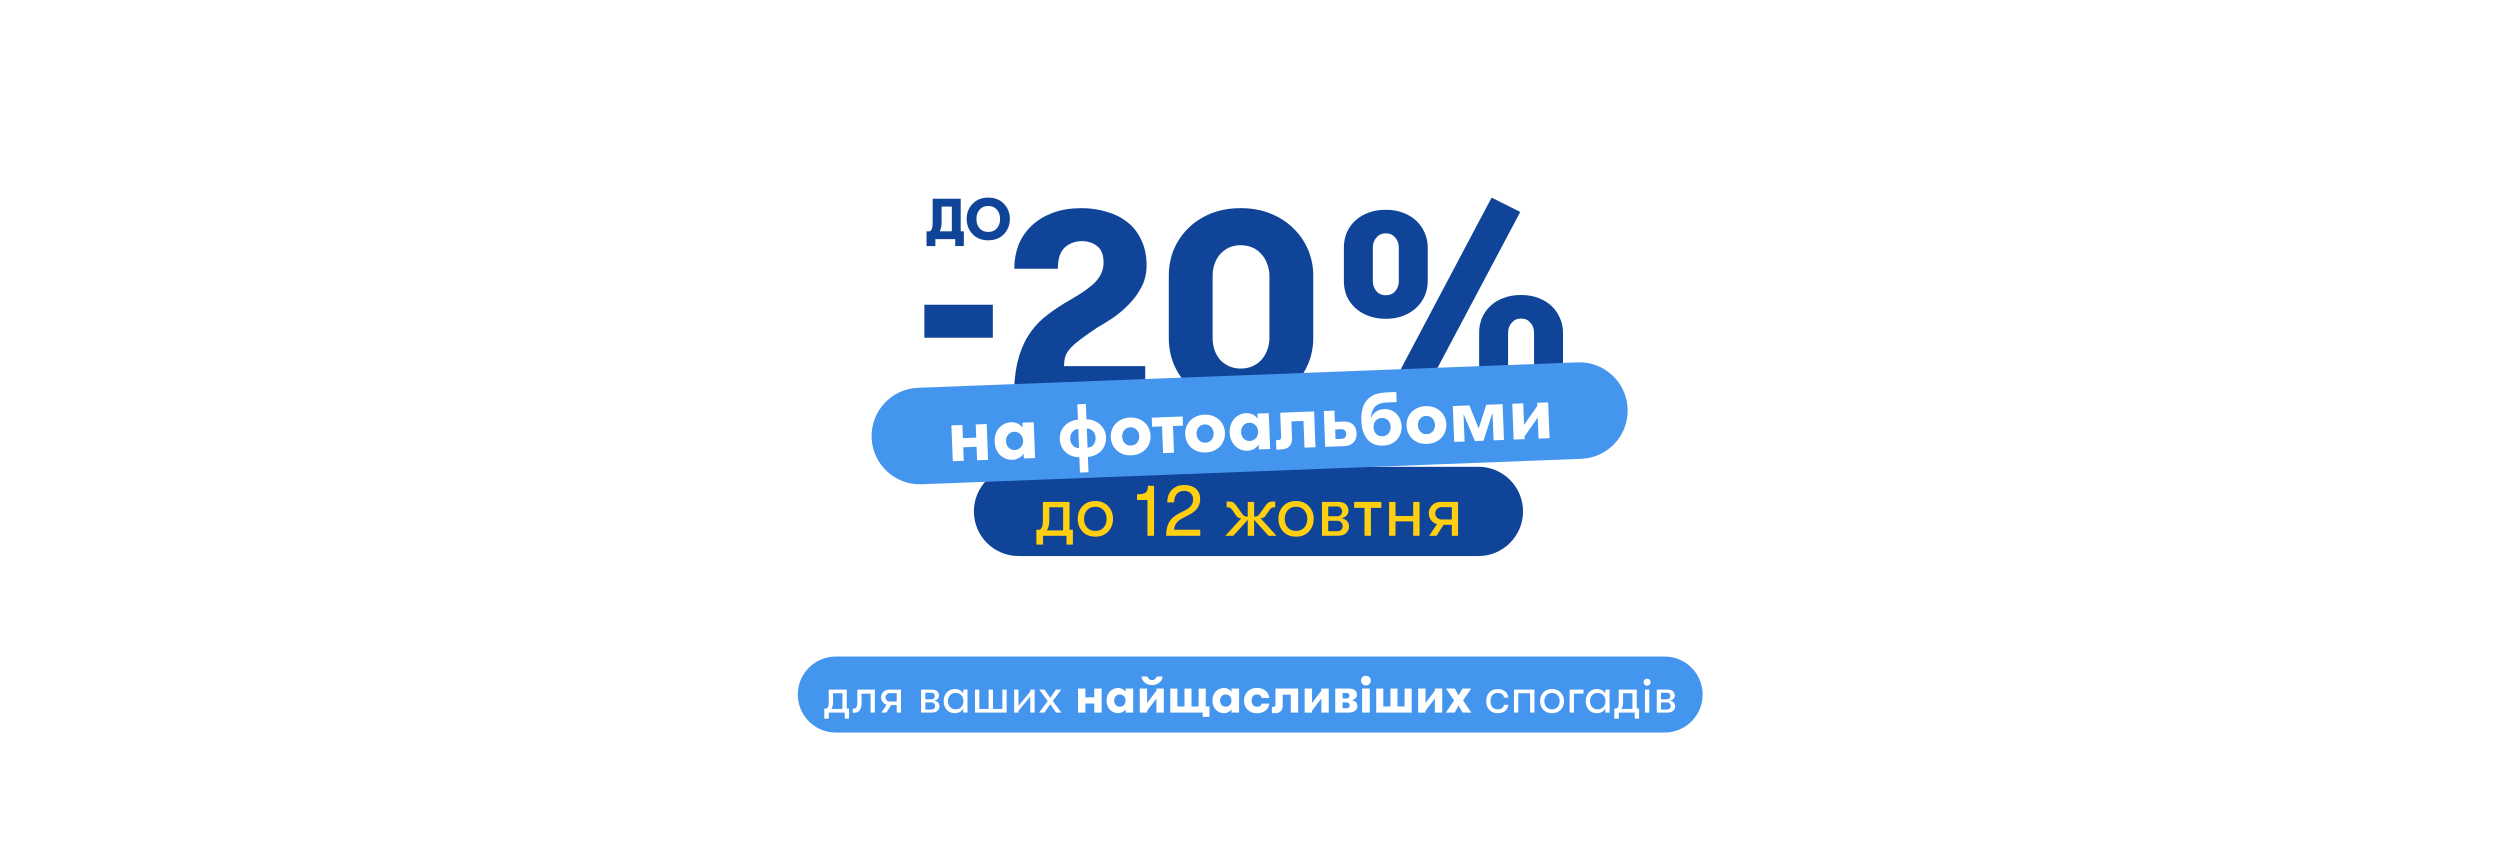 <svg width="5769" height="2000" viewBox="0 0 5769 2000" fill="none" xmlns="http://www.w3.org/2000/svg">
<g filter="url(#filter0_d_2359_403)">
<path d="M2247.34 1177C2247.34 1120.11 2293.45 1074 2350.34 1074H3411.55C3468.44 1074 3514.55 1120.11 3514.55 1177C3514.55 1233.89 3468.44 1280 3411.55 1280H2350.34C2293.45 1280 2247.34 1233.89 2247.34 1177Z" fill="#104498"/>
<path d="M3297.85 1233.24L3315.99 1206.46C3310.45 1204.99 3305.87 1201.88 3302.26 1197.13C3298.75 1192.39 3297 1187.19 3297 1181.53C3297 1174.19 3299.54 1167.97 3304.63 1162.88C3309.72 1157.69 3316.27 1155.09 3324.3 1155.09H3364.65V1233.24H3350.24V1207.98H3331.08L3314.97 1233.24H3297.85ZM3327.35 1195.61H3350.24V1167.12H3327.35C3322.71 1167.12 3318.98 1168.54 3316.16 1171.36C3313.33 1174.19 3311.92 1177.58 3311.92 1181.53C3311.92 1185.49 3313.33 1188.82 3316.16 1191.54C3318.98 1194.25 3322.71 1195.61 3327.35 1195.61Z" fill="#FFCF10"/>
<path d="M3205.54 1233.24V1155.09H3220.29V1187.64H3261.15V1155.09H3275.73V1233.24H3261.15V1200.01H3220.29V1233.24H3205.54Z" fill="#FFCF10"/>
<path d="M3187.63 1155.09V1168.82H3163.55V1233.24H3148.8V1168.82H3124.9V1155.09H3187.63Z" fill="#FFCF10"/>
<path d="M3050.57 1155.09H3087.36C3096.17 1155.09 3102.45 1157.12 3106.18 1161.19C3109.91 1165.26 3111.77 1170.01 3111.77 1175.43C3111.77 1179.95 3110.08 1183.85 3106.68 1187.13C3103.41 1190.41 3099.28 1192.33 3094.31 1192.89C3099.51 1193.12 3103.92 1194.98 3107.53 1198.49C3111.26 1201.99 3113.13 1206.46 3113.13 1211.88C3113.13 1217.31 3110.98 1222.22 3106.68 1226.63C3102.5 1231.04 3095.78 1233.24 3086.51 1233.24H3050.57V1155.09ZM3086.34 1188.15C3089.39 1188.15 3091.93 1187.07 3093.97 1184.93C3096 1182.66 3097.02 1180.01 3097.02 1176.96C3097.02 1173.79 3096 1171.14 3093.97 1168.99C3091.93 1166.73 3089.34 1165.6 3086.17 1165.6H3064.98V1188.15H3086.34ZM3064.98 1198.66V1222.73H3086.85C3090.01 1222.73 3092.73 1221.6 3094.99 1219.34C3097.25 1216.97 3098.38 1214.14 3098.38 1210.87C3098.38 1207.59 3097.25 1204.76 3094.99 1202.39C3092.73 1199.9 3090.01 1198.66 3086.85 1198.66H3064.98Z" fill="#FFCF10"/>
<path d="M2990.78 1235.27C2978.34 1235.27 2968.45 1231.38 2961.11 1223.58C2953.76 1215.66 2950.09 1205.83 2950.09 1194.08C2950.09 1182.32 2953.76 1172.54 2961.11 1164.75C2968.45 1156.95 2978.34 1153.05 2990.78 1153.05C3003.1 1153.05 3012.93 1157 3020.28 1164.91C3027.74 1172.71 3031.47 1182.43 3031.47 1194.08C3031.47 1205.83 3027.74 1215.66 3020.28 1223.58C3012.93 1231.38 3003.1 1235.27 2990.78 1235.27ZM2971.62 1214.25C2976.36 1219.45 2982.75 1222.05 2990.78 1222.05C2998.8 1222.05 3005.13 1219.45 3009.76 1214.25C3014.4 1208.94 3016.72 1202.21 3016.72 1194.08C3016.72 1186.05 3014.4 1179.44 3009.76 1174.24C3005.13 1168.93 2998.8 1166.27 2990.78 1166.27C2982.75 1166.27 2976.36 1168.93 2971.62 1174.24C2966.98 1179.44 2964.67 1186.11 2964.67 1194.25C2964.67 1202.27 2966.98 1208.94 2971.62 1214.25Z" fill="#FFCF10"/>
<path d="M2945.73 1233.24H2927.25L2894.02 1196.45V1233.24H2879.27V1196.45L2846.03 1233.24H2827.55L2864.51 1192.72H2863.5C2860.9 1192.72 2858.64 1192.16 2856.72 1191.03C2854.91 1189.78 2852.87 1187.41 2850.61 1183.9L2843.49 1173.56C2841.8 1171.3 2840.27 1169.78 2838.91 1168.98C2837.67 1168.08 2836.03 1167.63 2834 1167.63H2830.61V1154.23H2836.88C2840.72 1154.23 2843.77 1154.97 2846.03 1156.44C2848.41 1157.91 2850.89 1160.56 2853.49 1164.41L2866.21 1182.21C2869.26 1186.73 2872.65 1188.99 2876.38 1188.99H2879.27V1155.08H2894.02V1188.99H2896.9C2900.63 1188.99 2904.02 1186.73 2907.07 1182.21L2919.79 1164.41C2922.39 1160.56 2924.82 1157.91 2927.08 1156.44C2929.45 1154.97 2932.56 1154.23 2936.4 1154.23H2942.67V1167.63H2939.28C2937.25 1167.63 2935.55 1168.08 2934.2 1168.98C2932.95 1169.78 2931.48 1171.3 2929.79 1173.56L2922.67 1183.9C2920.41 1187.41 2918.32 1189.78 2916.39 1191.03C2914.59 1192.16 2912.38 1192.72 2909.78 1192.72H2908.77L2945.73 1233.24Z" fill="#FFCF10"/>
<path d="M2691.03 1233.24C2691.03 1220.47 2693.24 1210.13 2697.64 1202.21C2702.05 1194.3 2709.4 1187.63 2719.68 1182.21L2737.32 1173.05C2747.94 1167.51 2753.25 1159.49 2753.25 1148.98C2753.25 1143.21 2751.39 1138.58 2747.66 1135.07C2743.93 1131.46 2739.07 1129.65 2733.08 1129.65C2725.62 1129.65 2719.8 1131.97 2715.61 1136.6C2711.55 1141.23 2709.51 1147.79 2709.51 1156.27H2693.57C2693.57 1144.06 2697.13 1134.34 2704.26 1127.11C2711.49 1119.76 2721.1 1116.09 2733.08 1116.09C2744.27 1116.09 2753.14 1118.97 2759.7 1124.73C2766.25 1130.5 2769.53 1138.35 2769.53 1148.3C2769.53 1163.33 2762.07 1174.92 2747.15 1183.06L2729.52 1192.38C2722.4 1196.22 2717.42 1200.07 2714.6 1203.91C2711.77 1207.64 2709.96 1212.78 2709.17 1219.34H2769.7V1233.24H2691.03Z" fill="#FFCF10"/>
<path d="M2647.82 1233.24V1150.67H2623.74V1137.62C2633.8 1137.62 2640.53 1136.21 2643.92 1133.38C2647.31 1130.56 2649 1125.41 2649 1117.95H2663.08V1233.24H2647.82Z" fill="#FFCF10"/>
<path d="M2527.68 1235.27C2515.25 1235.27 2505.36 1231.38 2498.01 1223.58C2490.66 1215.66 2486.99 1205.83 2486.99 1194.08C2486.99 1182.32 2490.66 1172.54 2498.01 1164.75C2505.36 1156.95 2515.25 1153.05 2527.68 1153.05C2540 1153.05 2549.83 1157 2557.18 1164.91C2564.64 1172.71 2568.37 1182.43 2568.37 1194.08C2568.37 1205.83 2564.64 1215.66 2557.18 1223.58C2549.83 1231.38 2540 1235.27 2527.68 1235.27ZM2508.52 1214.25C2513.27 1219.45 2519.65 1222.05 2527.68 1222.05C2535.7 1222.05 2542.03 1219.45 2546.67 1214.25C2551.3 1208.94 2553.62 1202.21 2553.62 1194.08C2553.62 1186.05 2551.3 1179.44 2546.67 1174.24C2542.03 1168.93 2535.7 1166.27 2527.68 1166.27C2519.65 1166.27 2513.27 1168.93 2508.52 1174.24C2503.89 1179.44 2501.57 1186.11 2501.57 1194.25C2501.57 1202.27 2503.89 1208.94 2508.52 1214.25Z" fill="#FFCF10"/>
<path d="M2468.01 1219.34H2475.81V1253.59H2461.06V1233.24H2406.98V1253.59H2391.55V1219.34H2399.35C2404.21 1216.63 2406.64 1209.96 2406.64 1199.34V1155.09H2468.01V1219.34ZM2415.63 1220.87H2453.26V1167.46H2421.39V1198.66C2421.39 1207.59 2419.47 1214.99 2415.63 1220.87Z" fill="#FFCF10"/>
</g>
<path d="M3441.98 456L3508.15 489.085L3258.45 959.764L3192.9 926.679L3441.98 456ZM3197.9 735.661C3182.92 735.661 3169.39 733.372 3157.32 728.794C3145.25 724.216 3135.06 717.974 3126.73 710.067C3118.41 702.16 3111.96 693.004 3107.38 682.6C3103.22 671.78 3101.14 660.543 3101.14 648.891V570.861C3101.14 559.208 3103.22 548.18 3107.38 537.776C3111.96 526.956 3118.41 517.592 3126.73 509.685C3135.06 501.778 3145.25 495.535 3157.32 490.958C3169.39 486.38 3182.92 484.091 3197.9 484.091C3212.88 484.091 3226.2 486.38 3237.85 490.958C3249.92 495.535 3260.11 501.778 3268.44 509.685C3276.76 517.592 3283.21 526.956 3287.79 537.776C3292.37 548.18 3294.66 559.208 3294.66 570.861V648.891C3294.66 660.543 3292.37 671.78 3287.79 682.6C3283.21 693.004 3276.76 702.16 3268.44 710.067C3260.11 717.974 3249.92 724.216 3237.85 728.794C3226.2 733.372 3212.88 735.661 3197.9 735.661ZM3227.86 570.861C3227.86 562.121 3225.16 554.63 3219.75 548.388C3214.34 541.729 3207.05 538.4 3197.9 538.4C3188.74 538.4 3181.46 541.729 3176.05 548.388C3170.64 554.63 3167.93 562.121 3167.93 570.861V648.891C3167.93 657.63 3170.64 665.329 3176.05 671.988C3181.46 678.23 3188.74 681.352 3197.9 681.352C3207.05 681.352 3214.34 678.23 3219.75 671.988C3225.16 665.329 3227.86 657.63 3227.86 648.891V570.861ZM3606.78 845.527C3606.78 857.18 3604.49 868.416 3599.91 879.236C3595.33 889.64 3588.88 898.796 3580.56 906.703C3572.24 914.61 3562.04 920.853 3549.97 925.43C3538.32 930.008 3525 932.297 3510.02 932.297C3495.04 932.297 3481.51 930.008 3469.44 925.43C3457.38 920.853 3447.18 914.61 3438.86 906.703C3430.53 898.796 3424.08 889.64 3419.5 879.236C3415.34 868.416 3413.26 857.18 3413.26 845.527V767.497C3413.26 755.844 3415.34 744.816 3419.5 734.412C3424.08 723.592 3430.53 714.228 3438.86 706.321C3447.18 698.414 3457.38 692.172 3469.44 687.594C3481.51 683.016 3495.04 680.727 3510.02 680.727C3525 680.727 3538.32 683.016 3549.97 687.594C3562.04 692.172 3572.24 698.414 3580.56 706.321C3588.88 714.228 3595.33 723.592 3599.91 734.412C3604.49 744.816 3606.78 755.844 3606.78 767.497V845.527ZM3480.06 845.527C3480.06 854.267 3482.76 861.966 3488.17 868.624C3493.58 874.867 3500.86 877.988 3510.02 877.988C3519.18 877.988 3526.46 874.867 3531.87 868.624C3537.28 861.966 3539.98 854.267 3539.98 845.527V767.497C3539.98 758.758 3537.28 751.267 3531.87 745.024C3526.46 738.366 3519.18 735.036 3510.02 735.036C3500.86 735.036 3493.58 738.366 3488.17 745.024C3482.76 751.267 3480.06 758.758 3480.06 767.497V845.527Z" fill="#104498"/>
<path d="M2697.11 636.397C2697.11 615.172 2700.86 595.197 2708.35 576.469C2716.26 557.742 2727.28 541.304 2741.43 527.154C2756 512.588 2773.48 501.144 2793.87 492.821C2814.68 484.498 2837.78 480.336 2863.16 480.336C2888.55 480.336 2911.44 484.498 2931.83 492.821C2952.64 501.144 2970.32 512.588 2984.89 527.154C2999.45 541.304 3010.69 557.742 3018.6 576.469C3026.51 595.197 3030.46 615.172 3030.46 636.397V779.972C3030.46 801.197 3026.51 821.172 3018.6 839.9C3010.69 858.627 2999.45 875.273 2984.89 889.839C2970.32 903.988 2952.64 915.225 2931.83 923.548C2911.44 931.871 2888.55 936.033 2863.16 936.033C2837.78 936.033 2814.68 931.871 2793.87 923.548C2773.48 915.225 2756 903.988 2741.43 889.839C2727.28 875.273 2716.26 858.627 2708.35 839.9C2700.86 821.172 2697.11 801.197 2697.11 779.972V636.397ZM2929.33 636.397C2929.33 626.825 2927.67 617.877 2924.34 609.554C2921.42 600.815 2917.05 593.324 2911.23 587.081C2905.82 580.423 2898.95 575.221 2890.63 571.475C2882.31 567.73 2873.15 565.857 2863.16 565.857C2853.17 565.857 2844.02 567.73 2835.7 571.475C2827.79 575.221 2820.92 580.423 2815.1 587.081C2809.69 593.324 2805.52 600.815 2802.61 609.554C2799.7 617.877 2798.24 626.825 2798.24 636.397V779.972C2798.24 789.544 2799.7 798.7 2802.61 807.439C2805.52 815.762 2809.69 823.253 2815.1 829.912C2820.92 836.154 2827.79 841.148 2835.7 844.894C2844.02 848.639 2853.17 850.512 2863.16 850.512C2873.15 850.512 2882.31 848.639 2890.63 844.894C2898.95 841.148 2905.82 836.154 2911.23 829.912C2917.05 823.253 2921.42 815.762 2924.34 807.439C2927.67 798.7 2929.33 789.544 2929.33 779.972V636.397Z" fill="#104498"/>
<path d="M2339.34 926.669C2339.34 891.296 2342.05 861.54 2347.46 837.403C2353.29 813.265 2361.4 792.873 2371.8 776.227C2382.21 759.58 2394.28 745.431 2408.01 733.778C2422.16 722.126 2437.77 711.098 2454.83 700.694C2467.73 693.203 2479.59 686.128 2490.41 679.469C2501.65 672.395 2511.43 665.32 2519.75 658.245C2528.07 651.17 2534.52 643.471 2539.1 635.148C2544.1 626.409 2546.59 616.629 2546.59 605.809C2546.59 588.33 2541.81 575.845 2532.23 568.354C2522.66 560.447 2510.8 556.493 2496.65 556.493C2480.84 556.493 2467.52 561.487 2456.7 571.475C2446.3 581.047 2441.1 597.277 2441.1 620.166H2340.59C2340.59 600.19 2343.92 581.671 2350.58 564.609C2357.65 547.546 2367.85 532.772 2381.17 520.287C2394.49 507.803 2410.72 498.023 2429.86 490.948C2449 483.873 2471.06 480.336 2496.03 480.336C2516 480.336 2534.94 483.041 2552.83 488.451C2571.15 493.445 2587.17 501.352 2600.9 512.172C2614.63 522.576 2625.45 536.31 2633.36 553.372C2641.69 570.019 2645.85 589.786 2645.85 612.675C2645.85 630.986 2641.89 647.633 2633.99 662.615C2626.08 677.597 2616.3 690.914 2604.65 702.566C2593.41 714.219 2581.13 724.623 2567.82 733.778C2554.5 742.518 2542.43 750.009 2531.61 756.251C2516.63 766.239 2504.14 774.978 2494.16 782.469C2484.58 789.544 2476.89 796.203 2471.06 802.445C2465.23 808.687 2461.07 815.138 2458.57 821.797C2456.49 828.455 2455.45 836.154 2455.45 844.894H2642.73V926.669H2339.34Z" fill="#104498"/>
<path d="M2291.03 779.345H2133.1V703.188H2291.03V779.345Z" fill="#104498"/>
<g filter="url(#filter1_d_2359_403)">
<path d="M2011.35 1007.36C2008.98 945.898 2056.88 894.147 2118.35 891.775L3640.31 833.042C3701.77 830.67 3753.53 878.575 3755.9 940.04C3758.27 1001.51 3710.36 1053.26 3648.9 1055.63L2126.94 1114.36C2065.47 1116.73 2013.72 1068.83 2011.35 1007.36Z" fill="#4495EE"/>
<path d="M3548.46 960.505L3518.01 1003.94L3518.25 1010.29L3492.87 1011.27L3489.68 928.586L3515.06 927.606L3516.98 977.353L3547.43 933.744L3547.14 926.368L3572.53 925.389L3575.72 1008.07L3550.33 1009.05L3548.46 960.505Z" fill="white"/>
<path d="M3470.6 1012.13L3446.58 1013.06L3444.13 949.587L3423.25 1013.96L3403.53 1014.72L3377.23 952.168L3379.68 1015.64L3355.67 1016.56L3352.48 933.883L3390.73 932.407L3412.2 985.693L3429.67 930.904L3467.41 929.448L3470.6 1012.13Z" fill="white"/>
<path d="M3293.2 1021.21C3286.11 1021.48 3279.66 1020.59 3273.86 1018.52C3268.16 1016.34 3263.24 1013.38 3259.08 1009.64C3255.04 1005.79 3251.83 1001.28 3249.46 996.098C3247.2 990.917 3245.95 985.354 3245.72 979.407C3245.49 973.46 3246.3 967.817 3248.16 962.477C3250.13 957.132 3252.98 952.441 3256.72 948.403C3260.57 944.246 3265.25 940.916 3270.77 938.412C3276.39 935.79 3282.75 934.342 3289.84 934.068C3297.04 933.79 3303.5 934.744 3309.19 936.929C3315 938.996 3319.92 941.955 3323.96 945.808C3328.12 949.542 3331.32 953.999 3333.59 959.18C3335.96 964.357 3337.26 969.919 3337.49 975.865C3337.72 981.812 3336.85 987.457 3334.88 992.802C3333.03 998.142 3330.18 1002.89 3326.33 1007.05C3322.59 1011.09 3317.91 1014.42 3312.28 1017.04C3306.77 1019.54 3300.41 1020.93 3293.2 1021.21ZM3292.34 998.739C3295.31 998.624 3297.98 998.006 3300.34 996.884C3302.81 995.643 3304.87 994.017 3306.51 992.007C3308.15 989.997 3309.38 987.716 3310.19 985.165C3311.13 982.609 3311.53 979.845 3311.42 976.871C3311.31 974.012 3310.69 971.345 3309.56 968.869C3308.55 966.274 3307.15 964.094 3305.36 962.331C3303.57 960.453 3301.4 958.991 3298.84 957.944C3296.39 956.893 3293.68 956.425 3290.71 956.54C3287.73 956.655 3285.07 957.33 3282.71 958.567C3280.35 959.803 3278.35 961.426 3276.71 963.436C3275.07 965.332 3273.84 967.613 3273.03 970.279C3272.21 972.83 3271.86 975.535 3271.97 978.394C3272.08 981.367 3272.64 984.094 3273.66 986.575C3274.67 989.056 3276.07 991.235 3277.86 993.113C3279.65 994.991 3281.77 996.455 3284.21 997.506C3286.66 998.442 3289.36 998.853 3292.34 998.739Z" fill="white"/>
<path d="M3234.4 981.048C3234.62 986.766 3233.8 992.237 3231.94 997.463C3230.08 1002.69 3227.34 1007.32 3223.71 1011.35C3220.09 1015.39 3215.58 1018.65 3210.17 1021.15C3204.77 1023.54 3198.64 1024.86 3191.77 1025.13C3184.91 1025.39 3178.64 1024.6 3172.96 1022.76C3167.27 1020.8 3162.22 1017.68 3157.82 1013.38C3153.18 1008.75 3149.39 1002.71 3146.47 995.264C3143.54 987.703 3141.89 978.948 3141.51 968.999C3141.22 961.68 3141.43 955.258 3142.14 949.734C3142.95 944.205 3144.09 939.408 3145.53 935.344C3147.09 931.161 3148.84 927.657 3150.8 924.833C3152.86 921.89 3154.99 919.345 3157.2 917.199C3162.94 911.594 3169.49 907.791 3176.86 905.789C3184.23 903.786 3192.26 902.618 3200.95 902.282L3222.05 901.468L3222.95 924.797L3199.62 925.697C3194.13 925.909 3189.12 926.732 3184.6 928.167C3180.19 929.597 3176.44 931.861 3173.35 934.957C3170.38 938.164 3168.02 942.207 3166.26 947.085C3164.61 951.959 3163.73 957.318 3163.61 963.164C3165.75 956.21 3169.5 950.854 3174.85 947.097C3180.31 943.336 3186.59 941.318 3193.68 941.044C3199.97 940.802 3205.62 941.729 3210.63 943.827C3215.63 945.924 3219.81 948.798 3223.16 952.448C3226.62 956.094 3229.3 960.4 3231.21 965.365C3233.12 970.331 3234.18 975.558 3234.4 981.048ZM3190.43 1003.53C3193.4 1003.42 3196.07 1002.8 3198.43 1001.68C3200.79 1000.44 3202.78 998.817 3204.42 996.807C3206.07 994.796 3207.29 992.516 3208.11 989.964C3208.93 987.413 3209.28 984.651 3209.17 981.678C3209.06 978.819 3208.5 976.149 3207.48 973.668C3206.47 971.073 3205.07 968.894 3203.28 967.13C3201.49 965.253 3199.37 963.788 3196.93 962.737C3194.48 961.686 3191.77 961.218 3188.8 961.333C3182.62 961.571 3177.84 963.76 3174.45 967.9C3171.05 971.925 3169.47 977.025 3169.71 983.2C3169.95 989.376 3171.92 994.396 3175.62 998.262C3179.31 1002.01 3184.25 1003.77 3190.43 1003.53Z" fill="white"/>
<path d="M3054.8 945.375L3079.33 944.428L3080.33 970.331L3099.88 969.576C3105.26 969.369 3109.86 969.993 3113.7 971.448C3117.53 972.789 3120.64 974.731 3123.03 977.273C3125.53 979.81 3127.36 982.775 3128.52 986.166C3129.69 989.557 3130.34 993.139 3130.49 996.913C3130.62 1000.34 3130.24 1003.79 3129.34 1007.26C3128.44 1010.62 3126.84 1013.72 3124.54 1016.56C3122.36 1019.27 3119.41 1021.56 3115.7 1023.42C3111.99 1025.17 3107.45 1026.15 3102.07 1026.36L3057.99 1028.06L3054.8 945.375ZM3081 987.828L3081.86 1010.13L3095.41 1009.6C3099.19 1009.46 3102.01 1008.32 3103.87 1006.19C3105.73 1003.94 3106.6 1001.21 3106.48 998.011C3106.35 994.695 3105.27 992.045 3103.25 990.061C3101.23 988.078 3098.33 987.159 3094.55 987.305L3081 987.828Z" fill="white"/>
<path d="M2944.46 1012.68L2949.09 1012.5C2954.12 1012.31 2956.55 1009.98 2956.38 1005.52L2954.21 949.257L3032.43 946.238L3035.62 1028.92L3010.24 1029.9L3007.86 968.317L2980.07 969.389L2981.53 1007.3C2981.85 1015.53 2979.87 1021.97 2975.58 1026.6C2971.4 1031.23 2964.69 1033.72 2955.42 1034.08L2945.3 1034.47L2944.46 1012.68Z" fill="white"/>
<path d="M2884.26 1014.49C2887.24 1014.37 2889.9 1013.7 2892.26 1012.46C2894.73 1011.22 2896.79 1009.65 2898.43 1007.76C2900.07 1005.75 2901.3 1003.47 2902.12 1000.92C2903.05 998.245 2903.46 995.481 2903.35 992.622C2903.24 989.763 2902.62 987.095 2901.49 984.619C2900.48 982.138 2899.08 979.959 2897.29 978.081C2895.5 976.203 2893.32 974.741 2890.76 973.695C2888.32 972.644 2885.61 972.176 2882.63 972.29C2879.66 972.405 2877 973.081 2874.64 974.317C2872.28 975.553 2870.28 977.176 2868.64 979.187C2867 981.197 2865.77 983.478 2864.95 986.029C2864.14 988.58 2863.78 991.285 2863.89 994.144C2864 997.003 2864.57 999.73 2865.58 1002.33C2866.6 1004.81 2868 1006.99 2869.79 1008.86C2871.57 1010.63 2873.69 1012.03 2876.13 1013.08C2878.58 1014.14 2881.29 1014.6 2884.26 1014.49ZM2927.83 950.275L2931.02 1032.96L2904.94 1033.96L2904.49 1022.3C2903.54 1024.28 2902.18 1026.17 2900.42 1027.95C2898.76 1029.62 2896.82 1031.13 2894.58 1032.47C2892.45 1033.7 2890.08 1034.71 2887.48 1035.5C2884.88 1036.4 2882.26 1036.9 2879.63 1037C2873.69 1037.23 2868.16 1036.36 2863.04 1034.38C2858.03 1032.28 2853.69 1029.41 2850 1025.78C2846.3 1022.02 2843.38 1017.56 2841.23 1012.37C2839.08 1007.07 2837.89 1001.33 2837.65 995.157C2837.41 988.982 2838.16 983.226 2839.9 977.891C2841.64 972.441 2844.21 967.761 2847.61 963.85C2851 959.825 2855.12 956.631 2859.95 954.268C2864.89 951.787 2870.34 950.432 2876.28 950.202C2878.91 950.101 2881.56 950.399 2884.22 951.098C2886.88 951.683 2889.32 952.562 2891.54 953.737C2893.87 954.906 2895.93 956.316 2897.71 957.965C2899.61 959.61 2901.11 961.327 2902.21 963.117L2901.75 951.281L2927.83 950.275Z" fill="white"/>
<path d="M2782.44 1040.92C2775.35 1041.19 2768.9 1040.3 2763.1 1038.23C2757.4 1036.05 2752.48 1033.09 2748.32 1029.35C2744.28 1025.5 2741.07 1020.99 2738.7 1015.81C2736.43 1010.63 2735.19 1005.06 2734.96 999.118C2734.73 993.171 2735.54 987.528 2737.4 982.188C2739.37 976.843 2742.22 972.152 2745.96 968.114C2749.81 963.957 2754.49 960.627 2760 958.123C2765.63 955.501 2771.99 954.053 2779.08 953.779C2786.28 953.501 2792.73 954.455 2798.43 956.64C2804.24 958.707 2809.16 961.666 2813.2 965.519C2817.36 969.253 2820.56 973.71 2822.82 978.891C2825.2 984.068 2826.5 989.629 2826.73 995.576C2826.96 1001.52 2826.09 1007.17 2824.12 1012.51C2822.27 1017.85 2819.41 1022.6 2815.57 1026.76C2811.83 1030.8 2807.15 1034.13 2801.52 1036.75C2796.01 1039.25 2789.65 1040.64 2782.44 1040.92ZM2781.57 1018.45C2784.55 1018.33 2787.21 1017.72 2789.58 1016.59C2792.05 1015.35 2794.1 1013.73 2795.74 1011.72C2797.39 1009.71 2798.61 1007.43 2799.43 1004.88C2800.36 1002.32 2800.77 999.556 2800.66 996.582C2800.55 993.723 2799.93 991.056 2798.8 988.58C2797.79 985.985 2796.39 983.805 2794.6 982.042C2792.81 980.164 2790.63 978.702 2788.07 977.655C2785.63 976.604 2782.92 976.136 2779.95 976.251C2776.97 976.366 2774.31 977.041 2771.95 978.278C2769.59 979.514 2767.59 981.137 2765.95 983.147C2764.31 985.043 2763.08 987.324 2762.27 989.99C2761.45 992.541 2761.09 995.246 2761.2 998.105C2761.32 1001.08 2761.88 1003.81 2762.89 1006.29C2763.91 1008.77 2765.31 1010.95 2767.1 1012.82C2768.89 1014.7 2771.01 1016.17 2773.45 1017.22C2775.89 1018.15 2778.6 1018.56 2781.57 1018.45Z" fill="white"/>
<path d="M2729.08 957.941L2729.9 979.041L2706.74 979.934L2709.12 1041.52L2683.9 1042.49L2681.52 980.908L2658.54 981.795L2657.72 960.695L2729.08 957.941Z" fill="white"/>
<path d="M2610.73 1047.55C2603.64 1047.82 2597.2 1046.92 2591.39 1044.86C2585.69 1042.67 2580.77 1039.71 2576.62 1035.98C2572.57 1032.13 2569.36 1027.61 2566.99 1022.43C2564.73 1017.25 2563.48 1011.69 2563.25 1005.74C2563.02 999.796 2563.84 994.153 2565.69 988.813C2567.66 983.468 2570.51 978.777 2574.25 974.739C2578.1 970.582 2582.78 967.252 2588.3 964.748C2593.92 962.126 2600.28 960.678 2607.37 960.404C2614.58 960.126 2621.03 961.08 2626.72 963.265C2632.53 965.332 2637.45 968.291 2641.5 972.144C2645.65 975.878 2648.86 980.335 2651.12 985.516C2653.49 990.693 2654.8 996.254 2655.03 1002.2C2655.25 1008.15 2654.38 1013.79 2652.41 1019.14C2650.56 1024.48 2647.71 1029.23 2643.86 1033.38C2640.12 1037.42 2635.44 1040.75 2629.81 1043.37C2624.3 1045.88 2617.94 1047.27 2610.73 1047.55ZM2609.87 1025.07C2612.84 1024.96 2615.51 1024.34 2617.87 1023.22C2620.34 1021.98 2622.4 1020.35 2624.04 1018.34C2625.68 1016.33 2626.91 1014.05 2627.73 1011.5C2628.66 1008.95 2629.07 1006.18 2628.95 1003.21C2628.84 1000.35 2628.22 997.681 2627.1 995.205C2626.08 992.61 2624.68 990.43 2622.89 988.667C2621.1 986.789 2618.93 985.327 2616.37 984.28C2613.92 983.229 2611.21 982.761 2608.24 982.876C2605.27 982.991 2602.6 983.666 2600.24 984.903C2597.88 986.139 2595.89 987.762 2594.25 989.772C2592.6 991.668 2591.37 993.949 2590.56 996.615C2589.74 999.166 2589.39 1001.87 2589.5 1004.73C2589.61 1007.7 2590.18 1010.43 2591.19 1012.91C2592.2 1015.39 2593.6 1017.57 2595.39 1019.45C2597.18 1021.33 2599.3 1022.79 2601.74 1023.84C2604.19 1024.78 2606.89 1025.19 2609.87 1025.07Z" fill="white"/>
<path d="M2490.73 1052.01C2483.97 1051.93 2477.86 1050.79 2472.39 1048.59C2466.92 1046.4 2462.23 1043.43 2458.3 1039.69C2454.38 1035.83 2451.29 1031.43 2449.03 1026.47C2446.89 1021.4 2445.71 1016.01 2445.49 1010.29C2445.27 1004.69 2446.04 999.332 2447.79 994.225C2449.65 989 2452.39 984.37 2456.01 980.336C2459.63 976.188 2464.08 972.809 2469.37 970.2C2474.64 967.477 2480.65 965.871 2487.39 965.382L2486.02 929.873L2505.75 929.112L2507.12 964.621C2513.76 964.593 2519.82 965.734 2525.29 968.042C2530.76 970.237 2535.45 973.262 2539.38 977.119C2543.31 980.862 2546.4 985.266 2548.65 990.333C2550.91 995.285 2552.14 1000.56 2552.36 1006.17C2552.57 1011.77 2551.75 1017.19 2549.89 1022.41C2548.15 1027.63 2545.46 1032.32 2541.84 1036.46C2538.22 1040.5 2533.77 1043.82 2528.48 1046.43C2523.2 1049.04 2517.19 1050.64 2510.46 1051.25L2511.82 1086.58L2492.1 1087.35L2490.73 1052.01ZM2469.67 1009.36C2469.79 1012.22 2470.29 1014.95 2471.19 1017.55C2472.21 1020.14 2473.56 1022.44 2475.24 1024.43C2476.92 1026.43 2478.98 1028.01 2481.43 1029.18C2483.88 1030.23 2486.65 1030.69 2489.73 1030.57L2489.91 1030.57L2488.21 986.653L2488.04 986.659C2484.96 987.007 2482.24 987.856 2479.89 989.207C2477.53 990.443 2475.6 992.122 2474.07 994.242C2472.55 996.248 2471.38 998.583 2470.56 1001.25C2469.86 1003.8 2469.56 1006.5 2469.67 1009.36ZM2509.63 1029.81C2512.72 1029.69 2515.44 1029.01 2517.8 1027.77C2520.27 1026.42 2522.26 1024.74 2523.79 1022.73C2525.31 1020.61 2526.42 1018.22 2527.12 1015.56C2527.93 1012.89 2528.28 1010.07 2528.17 1007.1C2527.94 1001.27 2526.09 996.3 2522.61 992.197C2519.13 988.094 2514.24 985.992 2507.94 985.891L2509.63 1029.81Z" fill="white"/>
<path d="M2341.84 1035.42C2344.81 1035.3 2347.48 1034.63 2349.83 1033.39C2352.3 1032.15 2354.36 1030.58 2356.01 1028.69C2357.65 1026.68 2358.88 1024.4 2359.7 1021.84C2360.62 1019.17 2361.03 1016.41 2360.92 1013.55C2360.81 1010.69 2360.19 1008.02 2359.07 1005.55C2358.05 1003.07 2356.65 1000.89 2354.86 999.011C2353.07 997.133 2350.9 995.671 2348.34 994.624C2345.89 993.573 2343.18 993.105 2340.21 993.22C2337.24 993.335 2334.57 994.01 2332.21 995.247C2329.85 996.483 2327.86 998.106 2326.22 1000.12C2324.58 1002.13 2323.35 1004.41 2322.53 1006.96C2321.71 1009.51 2321.36 1012.22 2321.47 1015.07C2321.58 1017.93 2322.14 1020.66 2323.16 1023.25C2324.17 1025.74 2325.57 1027.91 2327.36 1029.79C2329.15 1031.56 2331.26 1032.96 2333.71 1034.01C2336.15 1035.07 2338.86 1035.53 2341.84 1035.42ZM2385.4 971.204L2388.59 1053.89L2362.52 1054.89L2362.07 1043.23C2361.11 1045.21 2359.75 1047.1 2357.99 1048.88C2356.34 1050.55 2354.39 1052.06 2352.15 1053.4C2350.02 1054.63 2347.66 1055.64 2345.05 1056.43C2342.45 1057.33 2339.84 1057.83 2337.21 1057.93C2331.26 1058.16 2325.73 1057.29 2320.61 1055.31C2315.61 1053.21 2311.26 1050.34 2307.57 1046.71C2303.87 1042.95 2300.95 1038.49 2298.81 1033.3C2296.65 1028 2295.46 1022.26 2295.22 1016.09C2294.98 1009.91 2295.73 1004.16 2297.48 998.82C2299.21 993.371 2301.78 988.69 2305.18 984.78C2308.58 980.755 2312.69 977.561 2317.52 975.198C2322.47 972.717 2327.91 971.361 2333.86 971.132C2336.49 971.03 2339.13 971.329 2341.8 972.028C2344.45 972.613 2346.89 973.492 2349.11 974.666C2351.45 975.836 2353.51 977.245 2355.29 978.895C2357.18 980.539 2358.68 982.257 2359.78 984.047L2359.33 972.211L2385.4 971.204Z" fill="white"/>
<path d="M2253.5 1027.83L2222.8 1029.01L2224 1060.23L2198.62 1061.21L2195.43 978.531L2220.81 977.552L2221.99 1007.91L2252.69 1006.73L2251.52 976.367L2276.91 975.387L2280.1 1058.07L2254.71 1059.05L2253.5 1027.83Z" fill="white"/>
</g>
<path d="M2316.75 540.298C2307.7 549.797 2295.62 554.547 2280.53 554.547C2265.44 554.547 2253.36 549.797 2244.31 540.298C2235.25 530.709 2230.72 519.035 2230.72 505.274C2230.72 491.512 2235.25 479.882 2244.31 470.383C2253.36 460.794 2265.44 456 2280.53 456C2295.62 456 2307.7 460.794 2316.75 470.383C2325.81 479.882 2330.34 491.512 2330.34 505.274C2330.34 519.035 2325.81 530.709 2316.75 540.298ZM2280.53 535.237C2289.05 535.237 2295.71 532.396 2300.5 526.714C2305.39 520.943 2307.83 513.797 2307.83 505.274C2307.83 496.751 2305.39 489.648 2300.5 483.966C2295.71 478.195 2289.05 475.31 2280.53 475.31C2271.92 475.31 2265.17 478.195 2260.29 483.966C2255.49 489.648 2253.14 496.751 2253.23 505.274C2253.14 513.797 2255.49 520.943 2260.29 526.714C2265.17 532.396 2271.92 535.237 2280.53 535.237Z" fill="#104498"/>
<path d="M2216.94 533.898H2224.13V567.857H2204.28V551.876H2158.47V567.857H2138.1V533.898H2143.42C2149.28 533.898 2152.21 527.284 2152.21 514.056V458.656H2216.94V533.898ZM2172.86 476.768V512.99C2172.86 521.069 2171.43 528.039 2168.59 533.898H2196.43V476.768H2172.86Z" fill="#104498"/>
<path d="M1841 1602.72C1841 1554.27 1880.27 1515 1928.72 1515H3841.28C3889.73 1515 3929 1554.27 3929 1602.72C3929 1651.16 3889.73 1690.44 3841.28 1690.44H1928.72C1880.27 1690.44 1841 1651.16 1841 1602.72Z" fill="#4495EE"/>
<path d="M3823.15 1591.34H3848.11C3854.09 1591.34 3858.35 1592.72 3860.88 1595.49C3863.41 1598.25 3864.68 1601.47 3864.68 1605.15C3864.68 1608.22 3863.53 1610.86 3861.23 1613.09C3859 1615.31 3856.2 1616.61 3852.83 1617C3856.36 1617.15 3859.35 1618.42 3861.8 1620.79C3864.33 1623.17 3865.6 1626.2 3865.6 1629.88C3865.6 1633.56 3864.14 1636.9 3861.23 1639.89C3858.39 1642.88 3853.83 1644.38 3847.54 1644.38H3823.15V1591.34ZM3847.42 1613.78C3849.49 1613.78 3851.22 1613.05 3852.6 1611.59C3853.98 1610.06 3854.67 1608.25 3854.67 1606.18C3854.67 1604.04 3853.98 1602.23 3852.6 1600.78C3851.22 1599.24 3849.45 1598.48 3847.31 1598.48H3832.93V1613.78H3847.42ZM3832.93 1620.91V1637.25H3847.77C3849.91 1637.25 3851.76 1636.48 3853.29 1634.94C3854.82 1633.33 3855.59 1631.42 3855.59 1629.19C3855.59 1626.97 3854.82 1625.05 3853.29 1623.44C3851.76 1621.75 3849.91 1620.91 3847.77 1620.91H3832.93Z" fill="white"/>
<path d="M3800.91 1582.26C3798.53 1582.26 3796.58 1581.49 3795.04 1579.96C3793.51 1578.43 3792.74 1576.51 3792.74 1574.21C3792.74 1571.91 3793.51 1569.99 3795.04 1568.45C3796.58 1566.84 3798.53 1566.04 3800.91 1566.04C3803.21 1566.04 3805.13 1566.84 3806.66 1568.45C3808.2 1569.99 3808.96 1571.91 3808.96 1574.21C3808.96 1576.51 3808.2 1578.43 3806.66 1579.96C3805.13 1581.49 3803.21 1582.26 3800.91 1582.26ZM3795.85 1644.38V1591.35H3805.86V1644.38H3795.85Z" fill="white"/>
<path d="M3777.03 1634.94H3782.32V1658.18H3772.32V1644.38H3735.62V1658.18H3725.15V1634.94H3730.44C3733.74 1633.1 3735.39 1628.58 3735.39 1621.37V1591.34H3777.03V1634.94ZM3741.48 1635.98H3767.02V1599.74H3745.4V1620.91C3745.4 1626.97 3744.09 1631.99 3741.48 1635.98Z" fill="white"/>
<path d="M3685.48 1645.76C3677.27 1645.76 3670.83 1643.16 3666.15 1637.94C3661.55 1632.73 3659.25 1626.05 3659.25 1617.92C3659.25 1609.87 3661.63 1603.2 3666.38 1597.91C3671.21 1592.61 3677.66 1589.97 3685.71 1589.97C3689.85 1589.97 3693.57 1590.93 3696.87 1592.84C3700.17 1594.76 3702.66 1597.37 3704.35 1600.67V1591.35H3714.24V1644.38H3704.35V1635.06C3702.66 1638.29 3700.09 1640.89 3696.64 1642.89C3693.19 1644.81 3689.47 1645.76 3685.48 1645.76ZM3686.86 1636.79C3692.46 1636.79 3696.83 1634.99 3699.97 1631.38C3703.2 1627.7 3704.81 1623.22 3704.81 1617.92C3704.81 1612.56 3703.2 1608.07 3699.97 1604.46C3696.83 1600.78 3692.46 1598.94 3686.86 1598.94C3681.49 1598.94 3677.2 1600.74 3673.98 1604.35C3670.75 1607.88 3669.14 1612.4 3669.14 1617.92C3669.14 1623.45 3670.75 1627.97 3673.98 1631.5C3677.2 1635.03 3681.49 1636.79 3686.86 1636.79Z" fill="white"/>
<path d="M3654.03 1591.34V1600.66H3632.06V1644.38H3622.05V1591.34H3654.03Z" fill="white"/>
<path d="M3581.48 1645.76C3573.04 1645.76 3566.33 1643.12 3561.35 1637.83C3556.36 1632.46 3553.87 1625.78 3553.87 1617.81C3553.87 1609.83 3556.36 1603.2 3561.35 1597.91C3566.33 1592.61 3573.04 1589.97 3581.48 1589.97C3589.84 1589.97 3596.51 1592.65 3601.5 1598.02C3606.56 1603.31 3609.09 1609.91 3609.09 1617.81C3609.09 1625.78 3606.56 1632.46 3601.5 1637.83C3596.51 1643.12 3589.84 1645.76 3581.48 1645.76ZM3568.48 1631.5C3571.7 1635.03 3576.04 1636.79 3581.48 1636.79C3586.93 1636.79 3591.22 1635.03 3594.37 1631.5C3597.51 1627.89 3599.08 1623.33 3599.08 1617.81C3599.08 1612.36 3597.51 1607.88 3594.37 1604.35C3591.22 1600.74 3586.93 1598.94 3581.48 1598.94C3576.04 1598.94 3571.7 1600.74 3568.48 1604.35C3565.34 1607.88 3563.76 1612.4 3563.76 1617.92C3563.76 1623.37 3565.34 1627.89 3568.48 1631.5Z" fill="white"/>
<path d="M3540.92 1644.38H3530.91V1599.74H3503.65V1644.38H3493.64V1591.34H3540.92V1644.38Z" fill="white"/>
<path d="M3455.96 1645.76C3447.91 1645.76 3441.5 1643.23 3436.75 1638.17C3431.99 1633.03 3429.62 1626.28 3429.62 1617.92C3429.62 1609.56 3431.99 1602.85 3436.75 1597.79C3441.5 1592.65 3447.91 1590.08 3455.96 1590.08C3463.09 1590.08 3468.85 1591.88 3473.22 1595.49C3477.59 1599.01 3480.08 1603.77 3480.7 1609.75H3470.69C3469.31 1602.62 3464.4 1599.05 3455.96 1599.05C3450.82 1599.05 3446.8 1600.74 3443.88 1604.11C3440.97 1607.41 3439.51 1612.01 3439.51 1617.92C3439.51 1623.82 3440.97 1628.46 3443.88 1631.84C3446.8 1635.14 3450.82 1636.78 3455.96 1636.78C3464.32 1636.78 3469.23 1633.33 3470.69 1626.43H3480.7C3480.08 1632.34 3477.59 1637.05 3473.22 1640.58C3468.85 1644.03 3463.09 1645.76 3455.96 1645.76Z" fill="white"/>
<path d="M3395.3 1644.38H3374.94L3365.85 1628.27L3356.76 1644.38H3336.4L3355.38 1616.42L3336.74 1588.93H3357.11L3365.85 1604.58L3374.59 1588.93H3394.95L3376.2 1616.42L3395.3 1644.38Z" fill="white"/>
<path d="M3311.06 1611.82L3289.55 1640.12V1644.38H3272.52V1588.93H3289.55V1622.29L3311.06 1593.88V1588.93H3328.08V1644.38H3311.06V1611.82Z" fill="white"/>
<path d="M3224.8 1630.23H3241.25V1588.93H3257.58V1644.38H3175.79V1588.93H3192.12V1630.23H3208.58V1588.93H3224.8V1630.23Z" fill="white"/>
<path d="M3140.68 1570.53C3140.68 1567.38 3141.75 1564.74 3143.9 1562.59C3146.05 1560.44 3148.73 1559.37 3151.95 1559.37C3153.56 1559.37 3155.06 1559.67 3156.44 1560.29C3157.82 1560.82 3159.01 1561.59 3160.01 1562.59C3161.08 1563.59 3161.89 1564.77 3162.42 1566.15C3163.04 1567.54 3163.34 1568.99 3163.34 1570.53C3163.34 1572.06 3163.04 1573.52 3162.42 1574.9C3161.89 1576.2 3161.08 1577.39 3160.01 1578.46C3159.01 1579.46 3157.82 1580.27 3156.44 1580.88C3155.06 1581.42 3153.56 1581.69 3151.95 1581.69C3150.34 1581.69 3148.85 1581.42 3147.47 1580.88C3146.16 1580.27 3144.97 1579.46 3143.9 1578.46C3142.9 1577.39 3142.1 1576.2 3141.48 1574.9C3140.95 1573.52 3140.68 1572.06 3140.68 1570.53ZM3143.21 1588.93H3160.81V1644.38H3143.21V1588.93Z" fill="white"/>
<path d="M3081.2 1588.93H3113.52C3117.28 1588.93 3120.31 1589.43 3122.61 1590.43C3124.99 1591.42 3126.83 1592.65 3128.13 1594.11C3129.44 1595.56 3130.28 1597.14 3130.66 1598.82C3131.12 1600.51 3131.35 1602.04 3131.35 1603.42C3131.35 1606.95 3129.97 1609.83 3127.21 1612.05C3124.53 1614.28 3121.23 1615.54 3117.32 1615.85C3121.77 1616 3125.37 1617.19 3128.13 1619.42C3130.89 1621.64 3132.27 1624.9 3132.27 1629.19C3132.27 1630.57 3132.01 1632.15 3131.47 1633.91C3130.93 1635.67 3129.93 1637.32 3128.48 1638.86C3127.02 1640.39 3124.95 1641.7 3122.27 1642.77C3119.66 1643.84 3116.28 1644.38 3112.14 1644.38H3081.2V1588.93ZM3107.54 1611.82C3109.53 1611.82 3111.07 1611.21 3112.14 1609.98C3113.29 1608.76 3113.87 1607.26 3113.87 1605.5C3113.87 1603.65 3113.29 1602.16 3112.14 1601.01C3111.07 1599.78 3109.53 1599.17 3107.54 1599.17H3098.22V1611.82H3107.54ZM3098.22 1620.91V1634.26H3107.77C3109.76 1634.26 3111.37 1633.64 3112.6 1632.42C3113.91 1631.11 3114.56 1629.5 3114.56 1627.58C3114.56 1625.74 3113.94 1624.17 3112.72 1622.87C3111.49 1621.56 3109.88 1620.91 3107.88 1620.91H3098.22Z" fill="white"/>
<path d="M3049.18 1611.82L3027.67 1640.12V1644.38H3010.64V1588.93H3027.67V1622.29L3049.18 1593.88V1588.93H3066.21V1644.38H3049.18V1611.82Z" fill="white"/>
<path d="M2935.02 1631.15H2938.13C2941.5 1631.15 2943.19 1629.65 2943.19 1626.66V1588.93H2995.65V1644.38H2978.62V1603.08H2959.98V1628.5C2959.98 1634.03 2958.49 1638.28 2955.5 1641.27C2952.58 1644.26 2948.02 1645.76 2941.81 1645.76H2935.02V1631.15Z" fill="white"/>
<path d="M2911.53 1610.68C2911.14 1608.22 2910.11 1606.23 2908.42 1604.69C2906.81 1603.16 2904.2 1602.39 2900.6 1602.39C2898.53 1602.39 2896.69 1602.78 2895.08 1603.54C2893.54 1604.31 2892.28 1605.35 2891.28 1606.65C2890.28 1607.95 2889.52 1609.49 2888.98 1611.25C2888.52 1612.94 2888.29 1614.74 2888.29 1616.66C2888.29 1618.58 2888.52 1620.42 2888.98 1622.18C2889.52 1623.87 2890.28 1625.36 2891.28 1626.67C2892.35 1627.97 2893.7 1629.01 2895.31 1629.77C2896.99 1630.54 2898.99 1630.92 2901.29 1630.92C2904.36 1630.92 2906.66 1630.31 2908.19 1629.08C2909.72 1627.78 2910.88 1625.94 2911.64 1623.56H2929.24C2928.78 1626.7 2927.86 1629.66 2926.48 1632.42C2925.1 1635.1 2923.22 1637.44 2920.85 1639.44C2918.47 1641.43 2915.55 1643 2912.1 1644.15C2908.73 1645.3 2904.85 1645.88 2900.48 1645.88C2895.65 1645.88 2891.36 1645.07 2887.6 1643.46C2883.92 1641.85 2880.81 1639.7 2878.28 1637.02C2875.75 1634.34 2873.83 1631.23 2872.53 1627.7C2871.3 1624.17 2870.69 1620.49 2870.69 1616.66C2870.69 1612.82 2871.3 1609.14 2872.53 1605.61C2873.83 1602.09 2875.75 1598.98 2878.28 1596.3C2880.81 1593.61 2883.92 1591.46 2887.6 1589.85C2891.36 1588.24 2895.65 1587.44 2900.48 1587.44C2905.16 1587.44 2909.23 1588.09 2912.68 1589.39C2916.13 1590.7 2919 1592.42 2921.31 1594.57C2923.68 1596.72 2925.49 1599.21 2926.71 1602.05C2928.02 1604.81 2928.82 1607.68 2929.13 1610.68H2911.53Z" fill="white"/>
<path d="M2828.49 1630.8C2830.48 1630.8 2832.29 1630.42 2833.9 1629.65C2835.58 1628.89 2837 1627.89 2838.15 1626.66C2839.3 1625.36 2840.19 1623.86 2840.8 1622.17C2841.49 1620.41 2841.83 1618.57 2841.83 1616.65C2841.83 1614.73 2841.49 1612.93 2840.8 1611.25C2840.19 1609.56 2839.3 1608.06 2838.15 1606.76C2837 1605.45 2835.58 1604.42 2833.9 1603.65C2832.29 1602.89 2830.48 1602.5 2828.49 1602.5C2826.5 1602.5 2824.69 1602.89 2823.08 1603.65C2821.47 1604.42 2820.09 1605.45 2818.94 1606.76C2817.79 1608.06 2816.91 1609.56 2816.3 1611.25C2815.68 1612.93 2815.37 1614.73 2815.37 1616.65C2815.37 1618.57 2815.68 1620.41 2816.3 1622.17C2816.91 1623.86 2817.79 1625.36 2818.94 1626.66C2820.09 1627.89 2821.47 1628.89 2823.08 1629.65C2824.69 1630.42 2826.5 1630.8 2828.49 1630.8ZM2859.32 1588.93V1644.38H2841.83V1636.55C2841.14 1637.86 2840.19 1639.09 2838.96 1640.24C2837.81 1641.31 2836.47 1642.27 2834.93 1643.11C2833.47 1643.88 2831.86 1644.49 2830.1 1644.95C2828.34 1645.49 2826.57 1645.76 2824.81 1645.76C2820.82 1645.76 2817.14 1645.03 2813.76 1643.57C2810.47 1642.04 2807.63 1640.01 2805.25 1637.47C2802.87 1634.87 2801.03 1631.8 2799.73 1628.27C2798.43 1624.67 2797.77 1620.79 2797.77 1616.65C2797.77 1612.51 2798.43 1608.68 2799.73 1605.15C2801.03 1601.54 2802.87 1598.48 2805.25 1595.94C2807.63 1593.34 2810.47 1591.3 2813.76 1589.85C2817.14 1588.31 2820.82 1587.55 2824.81 1587.55C2826.57 1587.55 2828.34 1587.82 2830.1 1588.35C2831.86 1588.81 2833.47 1589.46 2834.93 1590.31C2836.47 1591.15 2837.81 1592.15 2838.96 1593.3C2840.19 1594.45 2841.14 1595.64 2841.83 1596.87V1588.93H2859.32Z" fill="white"/>
<path d="M2775.23 1654.16V1644.38H2700.57V1588.93H2716.91V1630.23H2733.36V1588.93H2749.58V1630.23H2766.03V1588.93H2782.36V1630.23H2790.99V1654.16H2775.23Z" fill="white"/>
<path d="M2658.55 1569.38C2661.46 1569.38 2663.76 1568.61 2665.45 1567.08C2667.22 1565.47 2668.41 1563.47 2669.02 1561.09H2683.17C2682.71 1564.08 2681.75 1566.81 2680.29 1569.26C2678.84 1571.72 2676.99 1573.82 2674.77 1575.59C2672.62 1577.28 2670.13 1578.58 2667.29 1579.5C2664.53 1580.42 2661.62 1580.88 2658.55 1580.88C2655.41 1580.88 2652.41 1580.42 2649.58 1579.5C2646.82 1578.58 2644.32 1577.28 2642.1 1575.59C2639.95 1573.82 2638.15 1571.72 2636.69 1569.26C2635.31 1566.81 2634.39 1564.08 2633.93 1561.09H2647.97C2648.66 1563.47 2649.85 1565.47 2651.53 1567.08C2653.3 1568.61 2655.64 1569.38 2658.55 1569.38ZM2668.56 1611.83L2647.05 1640.13V1644.38H2630.02V1588.93H2647.05V1622.3L2668.56 1593.88V1588.93H2685.58V1644.38H2668.56V1611.83Z" fill="white"/>
<path d="M2584.14 1630.8C2586.13 1630.8 2587.93 1630.42 2589.54 1629.65C2591.23 1628.89 2592.65 1627.89 2593.8 1626.66C2594.95 1625.36 2595.83 1623.86 2596.45 1622.17C2597.14 1620.41 2597.48 1618.57 2597.48 1616.65C2597.48 1614.73 2597.14 1612.93 2596.45 1611.25C2595.83 1609.56 2594.95 1608.06 2593.8 1606.76C2592.65 1605.45 2591.23 1604.42 2589.54 1603.65C2587.93 1602.89 2586.13 1602.5 2584.14 1602.5C2582.14 1602.5 2580.34 1602.89 2578.73 1603.65C2577.12 1604.42 2575.74 1605.45 2574.59 1606.76C2573.44 1608.06 2572.56 1609.56 2571.94 1611.25C2571.33 1612.93 2571.02 1614.73 2571.02 1616.65C2571.02 1618.57 2571.33 1620.41 2571.94 1622.17C2572.56 1623.86 2573.44 1625.36 2574.59 1626.66C2575.74 1627.89 2577.12 1628.89 2578.73 1629.65C2580.34 1630.42 2582.14 1630.8 2584.14 1630.8ZM2614.97 1588.93V1644.38H2597.48V1636.55C2596.79 1637.86 2595.83 1639.09 2594.61 1640.24C2593.46 1641.31 2592.11 1642.27 2590.58 1643.11C2589.12 1643.88 2587.51 1644.49 2585.75 1644.95C2583.98 1645.49 2582.22 1645.76 2580.46 1645.76C2576.47 1645.76 2572.79 1645.03 2569.41 1643.57C2566.11 1642.04 2563.28 1640.01 2560.9 1637.47C2558.52 1634.87 2556.68 1631.8 2555.38 1628.27C2554.07 1624.67 2553.42 1620.79 2553.42 1616.65C2553.42 1612.51 2554.07 1608.68 2555.38 1605.15C2556.68 1601.54 2558.52 1598.48 2560.9 1595.94C2563.28 1593.34 2566.11 1591.3 2569.41 1589.85C2572.79 1588.31 2576.47 1587.55 2580.46 1587.55C2582.22 1587.55 2583.98 1587.82 2585.75 1588.35C2587.51 1588.81 2589.12 1589.46 2590.58 1590.31C2592.11 1591.15 2593.46 1592.15 2594.61 1593.3C2595.83 1594.45 2596.79 1595.64 2597.48 1596.87V1588.93H2614.97Z" fill="white"/>
<path d="M2525.18 1623.44H2504.59V1644.38H2487.57V1588.93H2504.59V1609.29H2525.18V1588.93H2542.21V1644.38H2525.18V1623.44Z" fill="white"/>
<path d="M2397.78 1644.38L2417.68 1617.69L2398.01 1591.34H2410.32L2423.55 1610.33L2436.66 1591.34H2448.97L2429.3 1617.69L2449.32 1644.38H2436.89L2423.55 1624.94L2410.09 1644.38H2397.78Z" fill="white"/>
<path d="M2377.47 1607.33L2350.2 1640.12V1644.38H2340.2V1591.34H2350.2V1628.85L2377.47 1595.83V1591.34H2387.48V1644.38H2377.47V1607.33Z" fill="white"/>
<path d="M2291.4 1635.98H2313.03V1591.34H2322.92V1644.38H2249.87V1591.34H2259.88V1635.98H2281.39V1591.34H2291.4V1635.98Z" fill="white"/>
<path d="M2203.87 1645.76C2195.67 1645.76 2189.23 1643.16 2184.55 1637.94C2179.95 1632.73 2177.64 1626.05 2177.64 1617.92C2177.64 1609.87 2180.02 1603.2 2184.78 1597.91C2189.61 1592.61 2196.05 1589.97 2204.1 1589.97C2208.25 1589.97 2211.97 1590.93 2215.26 1592.84C2218.56 1594.76 2221.05 1597.37 2222.74 1600.67V1591.35H2232.63V1644.38H2222.74V1635.06C2221.05 1638.29 2218.48 1640.89 2215.03 1642.89C2211.58 1644.81 2207.86 1645.76 2203.87 1645.76ZM2205.25 1636.79C2210.85 1636.79 2215.22 1634.99 2218.37 1631.38C2221.59 1627.7 2223.2 1623.22 2223.2 1617.92C2223.2 1612.56 2221.59 1608.07 2218.37 1604.46C2215.22 1600.78 2210.85 1598.94 2205.25 1598.94C2199.89 1598.94 2195.59 1600.74 2192.37 1604.35C2189.15 1607.88 2187.54 1612.4 2187.54 1617.92C2187.54 1623.45 2189.15 1627.97 2192.37 1631.5C2195.59 1635.03 2199.89 1636.79 2205.25 1636.79Z" fill="white"/>
<path d="M2125.5 1591.34H2150.47C2156.45 1591.34 2160.71 1592.72 2163.24 1595.49C2165.77 1598.25 2167.03 1601.47 2167.03 1605.15C2167.03 1608.22 2165.88 1610.86 2163.58 1613.09C2161.36 1615.31 2158.56 1616.61 2155.18 1617C2158.71 1617.15 2161.7 1618.42 2164.16 1620.79C2166.69 1623.17 2167.95 1626.2 2167.95 1629.88C2167.95 1633.56 2166.5 1636.9 2163.58 1639.89C2160.74 1642.88 2156.18 1644.38 2149.89 1644.38H2125.5V1591.34ZM2149.78 1613.78C2151.85 1613.78 2153.57 1613.05 2154.95 1611.59C2156.33 1610.06 2157.03 1608.25 2157.03 1606.18C2157.03 1604.04 2156.33 1602.23 2154.95 1600.78C2153.57 1599.24 2151.81 1598.48 2149.66 1598.48H2135.28V1613.78H2149.78ZM2135.28 1620.91V1637.25H2150.12C2152.27 1637.25 2154.11 1636.48 2155.64 1634.94C2157.18 1633.33 2157.95 1631.42 2157.95 1629.19C2157.95 1626.97 2157.18 1625.05 2155.64 1623.44C2154.11 1621.75 2152.27 1620.91 2150.12 1620.91H2135.28Z" fill="white"/>
<path d="M2033.78 1644.38L2046.09 1626.2C2042.33 1625.2 2039.22 1623.1 2036.77 1619.87C2034.39 1616.65 2033.2 1613.12 2033.2 1609.29C2033.2 1604.31 2034.93 1600.09 2038.38 1596.64C2041.83 1593.11 2046.28 1591.34 2051.72 1591.34H2079.1V1644.38H2069.33V1627.24H2056.33L2045.4 1644.38H2033.78ZM2053.8 1618.84H2069.33V1599.51H2053.8C2050.65 1599.51 2048.12 1600.47 2046.2 1602.39C2044.29 1604.31 2043.33 1606.61 2043.33 1609.29C2043.33 1611.97 2044.29 1614.24 2046.2 1616.08C2048.12 1617.92 2050.65 1618.84 2053.8 1618.84Z" fill="white"/>
<path d="M1967.65 1635.29H1969.72C1975.47 1635.29 1978.35 1630.88 1978.35 1622.06V1591.34H2018.84V1644.38H2008.95V1600.66H1988.24V1621.6C1988.24 1629.12 1986.78 1634.87 1983.87 1638.86C1981.03 1642.84 1977.01 1644.84 1971.79 1644.84H1967.65V1635.29Z" fill="white"/>
<path d="M1954.01 1634.94H1959.3V1658.18H1949.29V1644.38H1912.59V1658.18H1902.12V1634.94H1907.42C1910.71 1633.1 1912.36 1628.58 1912.36 1621.37V1591.34H1954.01V1634.94ZM1918.46 1635.98H1944V1599.74H1922.37V1620.91C1922.37 1626.97 1921.07 1631.99 1918.46 1635.98Z" fill="white"/>
<defs>
<filter id="filter0_d_2359_403" x="2244.84" y="1074" width="1272.2" height="211.618" filterUnits="userSpaceOnUse" color-interpolation-filters="sRGB">
<feFlood flood-opacity="0" result="BackgroundImageFix"/>
<feColorMatrix in="SourceAlpha" type="matrix" values="0 0 0 0 0 0 0 0 0 0 0 0 0 0 0 0 0 0 127 0" result="hardAlpha"/>
<feOffset dy="3.121"/>
<feGaussianBlur stdDeviation="1.248"/>
<feComposite in2="hardAlpha" operator="out"/>
<feColorMatrix type="matrix" values="0 0 0 0 0 0 0 0 0 0 0 0 0 0 0 0 0 0 0.25 0"/>
<feBlend mode="normal" in2="BackgroundImageFix" result="effect1_dropShadow_2359_403"/>
<feBlend mode="normal" in="SourceGraphic" in2="effect1_dropShadow_2359_403" result="shape"/>
</filter>
<filter id="filter1_d_2359_403" x="1996.66" y="821.475" width="1773.93" height="310.698" filterUnits="userSpaceOnUse" color-interpolation-filters="sRGB">
<feFlood flood-opacity="0" result="BackgroundImageFix"/>
<feColorMatrix in="SourceAlpha" type="matrix" values="0 0 0 0 0 0 0 0 0 0 0 0 0 0 0 0 0 0 127 0" result="hardAlpha"/>
<feOffset dy="3.121"/>
<feGaussianBlur stdDeviation="7.303"/>
<feComposite in2="hardAlpha" operator="out"/>
<feColorMatrix type="matrix" values="0 0 0 0 0 0 0 0 0 0 0 0 0 0 0 0 0 0 0.3 0"/>
<feBlend mode="normal" in2="BackgroundImageFix" result="effect1_dropShadow_2359_403"/>
<feBlend mode="normal" in="SourceGraphic" in2="effect1_dropShadow_2359_403" result="shape"/>
</filter>
</defs>
</svg>

